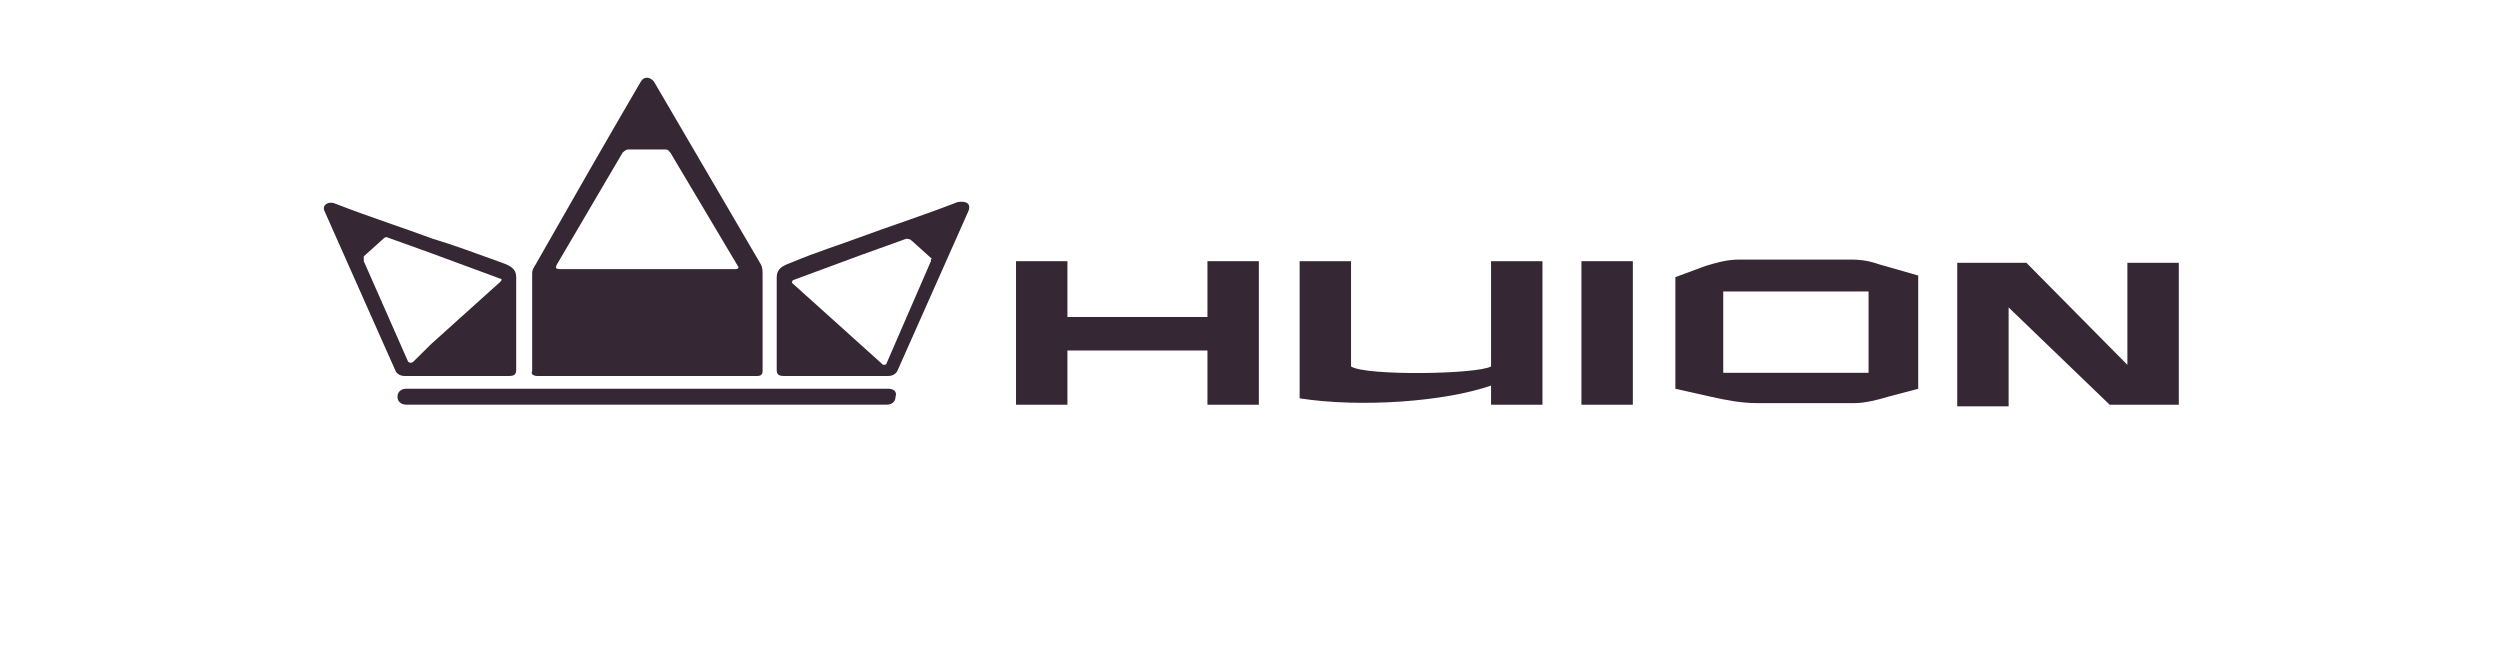 <svg width="193" height="50" viewBox="0 0 193 50" fill="none" xmlns="http://www.w3.org/2000/svg">
<path d="M168.203 31.245H162.866L155.066 23.734V31.368H153.561H151.098V20.286H156.435L164.234 28.167V20.286C164.918 20.286 164.782 20.286 166.15 20.286C167.381 20.286 167.518 20.286 168.203 20.286V31.245V31.245Z" fill="#352734"/>
<path d="M126.055 20.163H122.086V31.245H126.055V20.163Z" fill="#352734"/>
<path d="M119.078 31.245H115.11V29.767C111.552 30.998 105.121 31.491 100.332 30.752V20.163H104.3V28.289C105.394 29.028 114.015 28.905 115.11 28.289V20.163H119.078V31.245Z" fill="#352734"/>
<path d="M97.183 31.245H93.215V27.058H82.405V31.245H78.437V20.163H82.405V24.472H93.215V20.163H97.183V31.245Z" fill="#352734"/>
<path d="M129.339 21.394L131.666 20.532C132.487 20.285 133.308 20.039 134.265 20.039H142.886C143.707 20.039 144.391 20.162 145.075 20.409L148.086 21.27V30.013L145.76 30.628C144.939 30.875 143.981 31.121 143.16 31.121H135.634C134.402 31.121 133.171 30.875 132.076 30.628L129.339 30.013V21.394ZM133.034 22.502V28.782H144.254V22.502H133.034Z" fill="#352734"/>
<path d="M73.92 15.604C71.046 16.712 68.72 17.451 66.394 18.313C64.752 18.929 63.11 19.421 61.057 20.283C60.373 20.529 59.962 20.776 59.962 21.391V28.533C59.962 28.902 60.099 29.025 60.51 29.025H66.394H68.583C68.857 29.025 69.13 28.902 69.267 28.656L74.741 16.343C75.014 15.727 74.604 15.481 73.92 15.604ZM71.867 20.16L68.446 28.04C68.446 28.163 68.309 28.163 68.172 28.163L66.531 26.686L61.194 21.884C61.057 21.761 61.194 21.761 61.194 21.637L66.531 19.667L69.951 18.436C70.088 18.436 70.225 18.436 70.362 18.559L72.004 20.037C71.867 19.914 71.867 20.037 71.867 20.16Z" fill="#352734"/>
<path d="M31.23 29.025H33.42H39.304C39.714 29.025 39.851 28.902 39.851 28.532V21.391C39.851 20.775 39.441 20.529 38.756 20.283C36.704 19.544 35.062 18.928 33.42 18.436C31.093 17.574 28.767 16.835 25.894 15.727C25.346 15.481 24.799 15.85 25.073 16.343L30.546 28.656C30.683 28.902 30.957 29.025 31.23 29.025ZM28.083 20.16C28.083 20.037 28.083 19.913 28.083 19.79L29.588 18.436C29.725 18.313 29.725 18.313 29.862 18.313L33.283 19.544L38.619 21.514C38.756 21.514 38.756 21.637 38.619 21.76L33.283 26.562L31.915 27.917C31.778 28.04 31.641 28.04 31.504 27.917L28.083 20.16Z" fill="#352734"/>
<path d="M41.494 29.026H49.977H58.461C58.735 29.026 58.872 28.902 58.872 28.656V21.268C58.872 20.899 58.872 20.653 58.735 20.406L50.525 6.369C50.388 6.123 50.114 6 49.977 6C49.704 6 49.567 6.123 49.43 6.369C46.694 11.048 44.094 15.604 41.357 20.406C41.22 20.653 41.083 20.776 41.083 21.145V28.656C40.946 28.902 41.22 29.026 41.494 29.026ZM42.999 20.406L48.062 11.787C48.199 11.664 48.336 11.541 48.472 11.541H49.977H51.346C51.62 11.541 51.62 11.664 51.756 11.787L56.956 20.529C57.093 20.653 56.956 20.776 56.819 20.776H49.977H43.273C42.862 20.776 42.862 20.653 42.999 20.406Z" fill="#352734"/>
<path d="M68.589 30.01H31.37C30.959 30.01 30.686 30.256 30.686 30.625C30.686 30.995 30.959 31.241 31.37 31.241H68.452C68.862 31.241 69.136 30.995 69.136 30.625C69.273 30.256 68.999 30.01 68.589 30.01Z" fill="#352734"/>
</svg>
